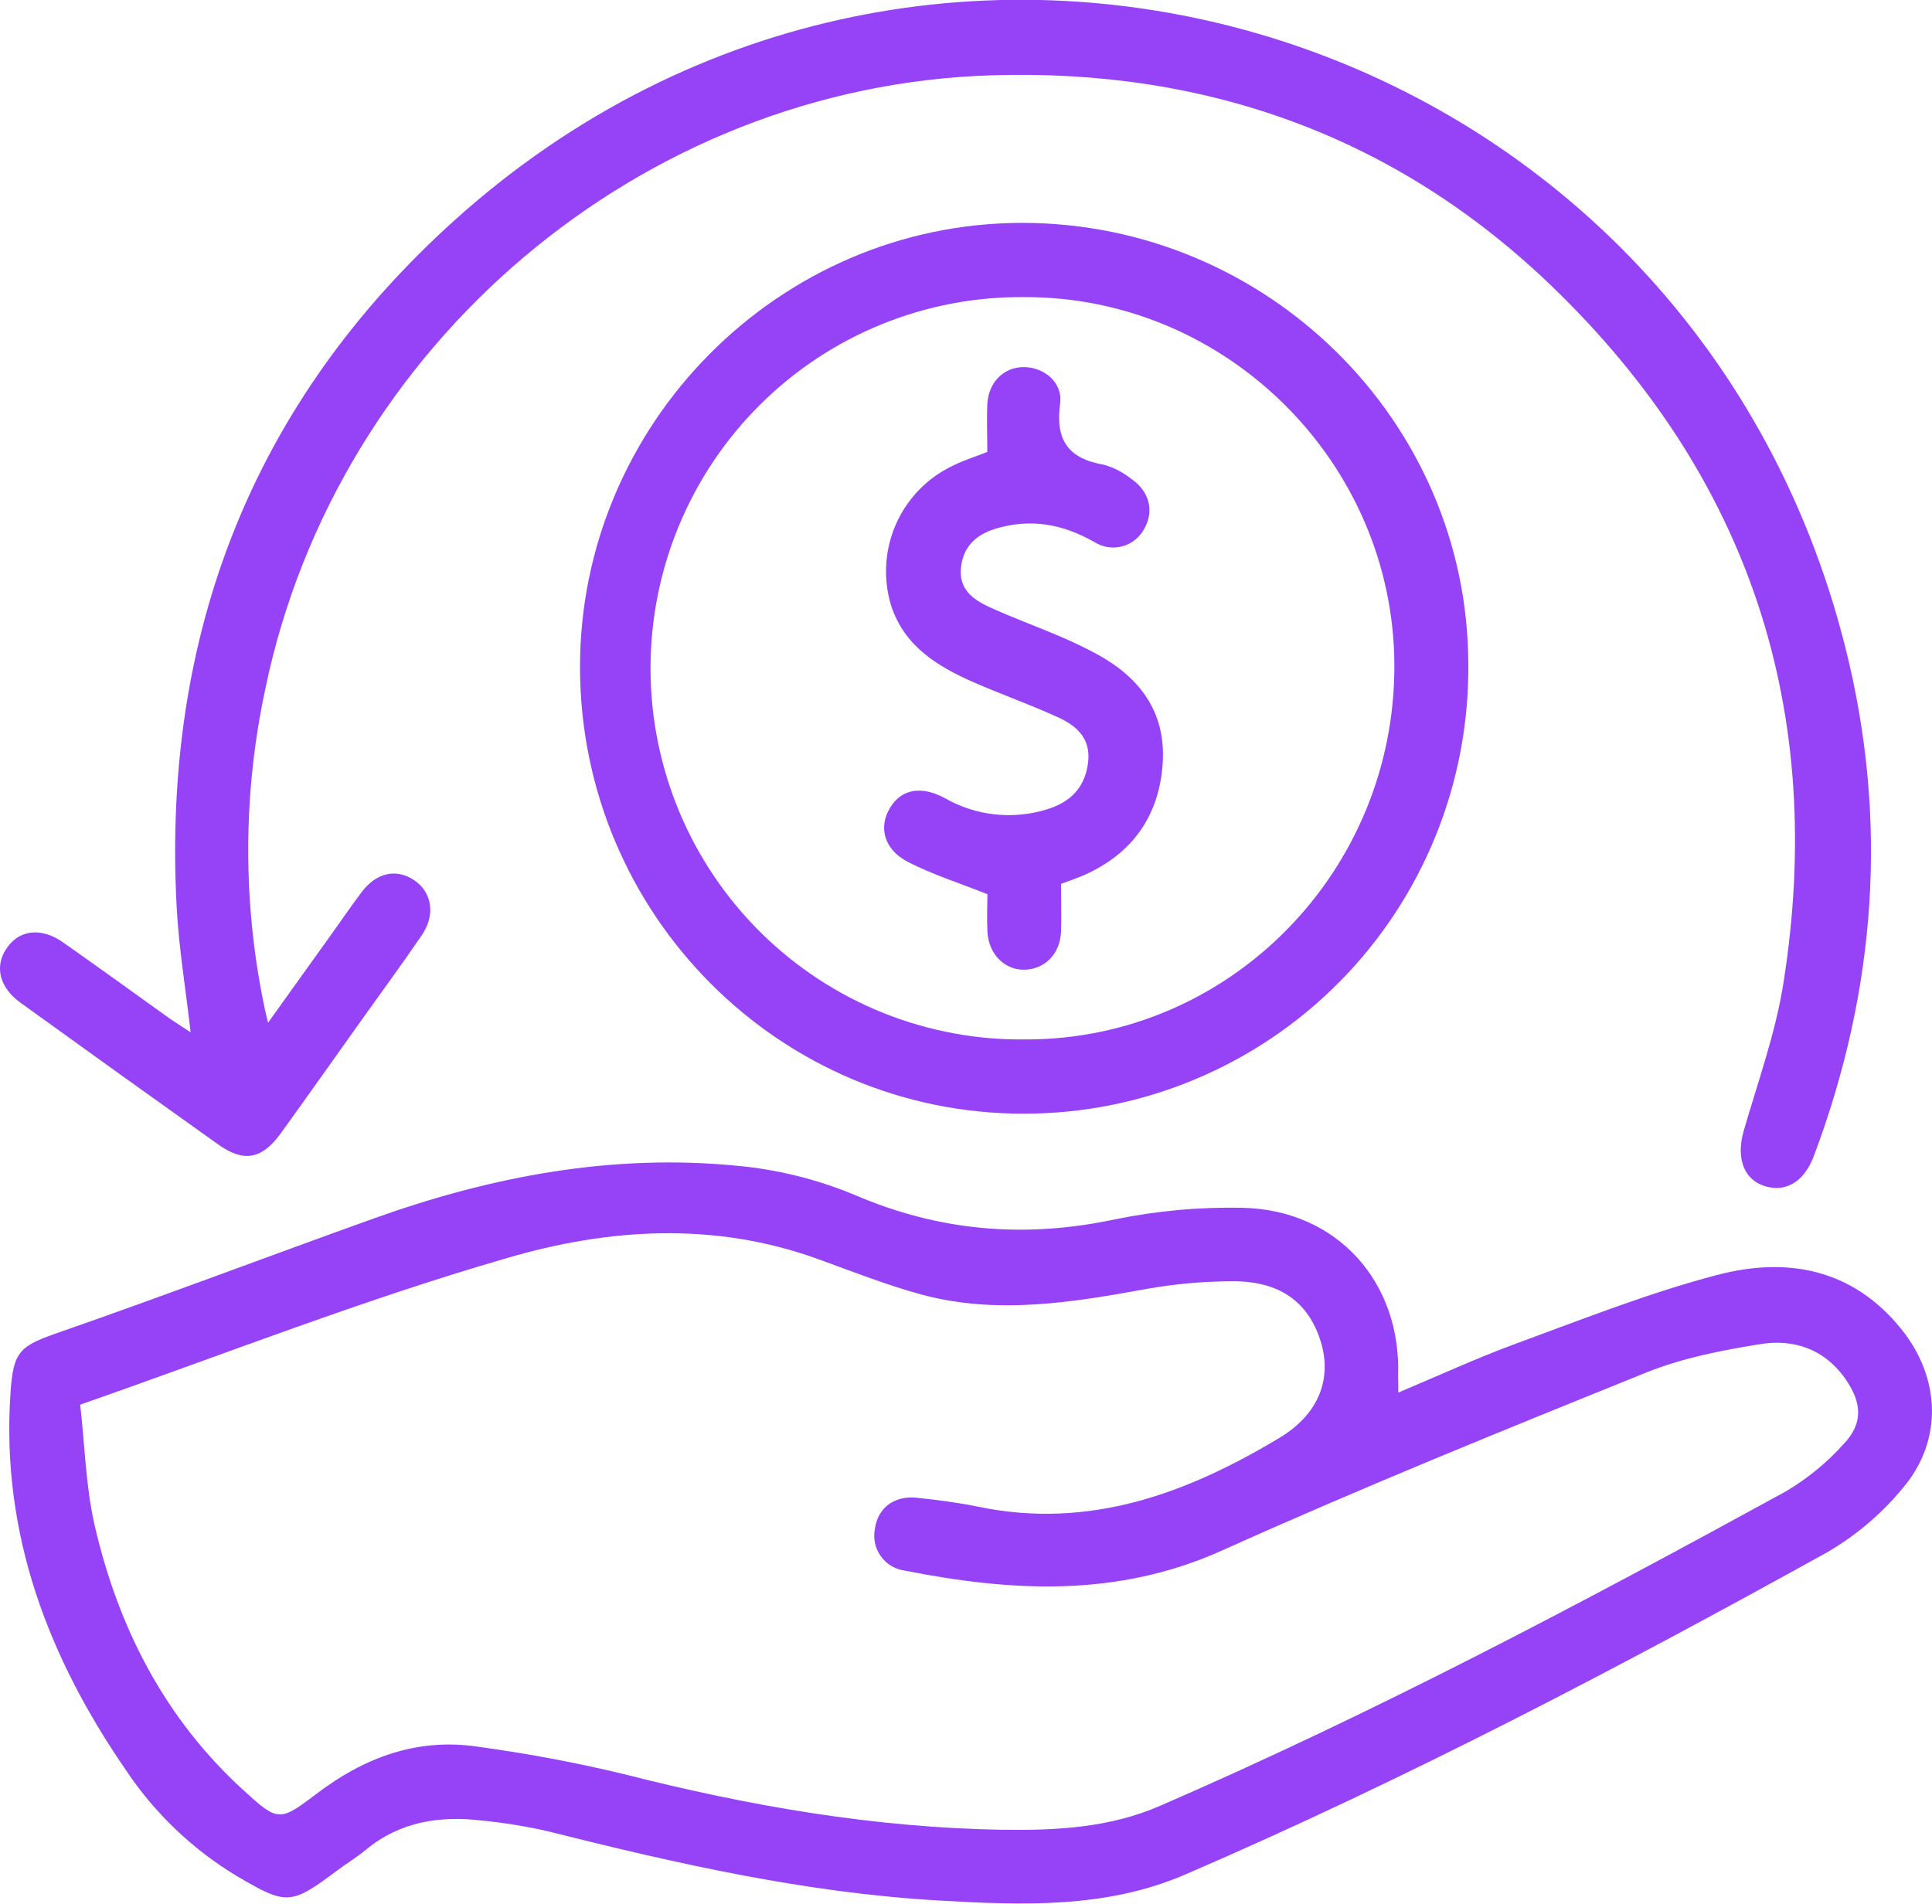 <svg width="69" height="68" viewBox="0 0 69 68" fill="none" xmlns="http://www.w3.org/2000/svg">
<g clip-path="url(#clip0_50_156)">
<path d="M49.94 49.739C51.375 49.137 52.744 48.504 54.152 47.988C56.523 47.118 58.885 46.18 61.32 45.54C63.799 44.889 66.146 45.297 67.896 47.462C69.307 49.208 69.404 51.446 67.954 53.155C67.199 54.068 66.291 54.84 65.269 55.437C57.782 59.584 50.201 63.557 42.34 66.949C39.519 68.168 36.543 68.055 33.561 67.883C28.779 67.613 24.143 66.559 19.528 65.399C18.776 65.23 18.014 65.107 17.247 65.029C15.72 64.843 14.283 65.056 13.053 66.081C12.735 66.344 12.377 66.559 12.046 66.807C10.377 68.055 10.236 68.055 8.448 67.002C6.884 66.059 5.545 64.783 4.525 63.265C1.726 59.212 0.04 54.804 0.373 49.777C0.475 48.227 0.704 48.075 2.185 47.563C5.923 46.26 9.623 44.856 13.349 43.521C17.543 42.018 21.852 41.201 26.309 41.637C27.761 41.769 29.184 42.121 30.53 42.682C33.561 43.984 36.607 44.232 39.801 43.557C41.31 43.246 42.849 43.106 44.389 43.14C47.762 43.22 50.055 45.797 49.932 49.162C49.936 49.319 49.94 49.48 49.94 49.739ZM2.865 50.182C3.033 51.656 3.062 53.106 3.382 54.488C4.223 58.136 5.881 61.372 8.68 63.929C9.925 65.069 9.98 65.076 11.291 64.08C13.013 62.769 14.903 62.065 17.066 62.388C18.835 62.629 20.591 62.959 22.327 63.378C26.768 64.509 31.256 65.286 35.848 65.355C37.755 65.381 39.64 65.279 41.431 64.5C49.084 61.18 56.455 57.284 63.766 53.277C64.548 52.817 65.254 52.238 65.859 51.561C66.539 50.837 66.495 50.118 65.94 49.299C65.188 48.192 64.075 47.807 62.839 48.013C61.464 48.234 60.06 48.511 58.775 49.031C53.698 51.081 48.62 53.14 43.64 55.382C39.905 57.06 36.152 56.856 32.32 56.099C32.148 56.077 31.982 56.02 31.832 55.93C31.683 55.841 31.555 55.721 31.454 55.579C31.353 55.437 31.283 55.275 31.248 55.105C31.213 54.934 31.213 54.758 31.25 54.587C31.358 53.857 31.934 53.414 32.742 53.496C33.479 53.574 34.219 53.669 34.949 53.819C38.91 54.638 42.397 53.341 45.698 51.355C47.128 50.494 47.572 49.217 47.168 47.911C46.726 46.501 45.704 45.755 44.016 45.764C42.999 45.765 41.984 45.855 40.982 46.032C38.316 46.516 35.649 46.961 32.967 46.253C31.698 45.912 30.466 45.425 29.227 44.975C25.517 43.625 21.722 43.869 18.09 44.94C13.004 46.41 8.062 48.354 2.865 50.171V50.182Z" fill="#9642F7"/>
<path d="M9.574 36.528L11.62 33.672C12.062 33.066 12.472 32.451 12.921 31.857C13.448 31.16 14.163 31.014 14.793 31.439C15.422 31.864 15.567 32.665 15.064 33.403C14.38 34.405 13.662 35.384 12.958 36.371C11.98 37.741 11.013 39.116 10.027 40.48C9.349 41.414 8.702 41.529 7.784 40.871C5.429 39.195 3.079 37.51 0.733 35.815C-0.018 35.275 -0.201 34.531 0.223 33.892C0.664 33.212 1.459 33.104 2.245 33.655C3.532 34.556 4.801 35.481 6.079 36.393C6.3 36.546 6.521 36.683 6.808 36.871C6.629 35.293 6.382 33.825 6.307 32.349C5.799 22.626 9.044 14.334 16.261 7.843C33.38 -7.535 60.296 0.793 65.907 23.131C67.453 29.278 67.011 35.337 64.788 41.27C64.464 42.138 63.885 42.536 63.201 42.408C62.318 42.242 61.976 41.425 62.276 40.389C62.781 38.645 63.408 36.913 63.691 35.131C65.236 25.407 62.486 17.026 55.415 10.216C49.865 4.872 43.084 2.446 35.411 2.69C22.925 3.073 12.046 12.295 9.483 24.57C8.665 28.362 8.659 32.286 9.466 36.081C9.486 36.178 9.51 36.263 9.574 36.528Z" fill="#9642F7"/>
<path d="M20.715 23.864C20.691 15.148 27.815 7.969 36.497 7.96C45.247 7.96 52.415 15.031 52.439 23.706C52.46 25.809 52.066 27.895 51.278 29.844C50.49 31.793 49.325 33.566 47.849 35.06C46.374 36.555 44.618 37.741 42.682 38.551C40.747 39.361 38.671 39.778 36.574 39.778C27.841 39.791 20.739 32.665 20.715 23.864ZM36.589 10.612C34.839 10.594 33.103 10.925 31.481 11.585C29.859 12.245 28.384 13.222 27.142 14.458C25.899 15.694 24.914 17.166 24.243 18.787C23.572 20.408 23.229 22.146 23.233 23.902C23.237 25.657 23.589 27.394 24.268 29.012C24.947 30.629 25.939 32.096 27.188 33.326C28.436 34.556 29.916 35.526 31.541 36.178C33.165 36.83 34.903 37.152 36.653 37.126C43.925 37.126 49.823 31.12 49.799 23.755C49.775 16.53 43.803 10.59 36.589 10.612Z" fill="#9642F7"/>
<path d="M35.261 16.142C35.261 15.542 35.236 14.989 35.261 14.44C35.302 13.652 35.846 13.112 36.563 13.112C37.28 13.112 37.965 13.658 37.861 14.415C37.682 15.728 38.159 16.383 39.426 16.6C39.772 16.698 40.095 16.863 40.377 17.085C41.04 17.528 41.234 18.232 40.872 18.874C40.793 19.029 40.682 19.165 40.547 19.275C40.413 19.384 40.257 19.465 40.09 19.511C39.923 19.557 39.748 19.568 39.576 19.543C39.404 19.518 39.24 19.457 39.093 19.365C37.956 18.714 36.792 18.502 35.53 18.892C34.826 19.113 34.386 19.556 34.318 20.299C34.249 21.043 34.742 21.406 35.313 21.674C36.137 22.05 36.991 22.363 37.826 22.717C38.278 22.912 38.728 23.122 39.163 23.357C40.709 24.198 41.653 25.435 41.523 27.286C41.393 29.137 40.446 30.487 38.731 31.25C38.479 31.363 38.216 31.448 37.894 31.569C37.894 32.127 37.914 32.703 37.894 33.278C37.856 34.071 37.327 34.606 36.614 34.635C35.901 34.664 35.302 34.095 35.265 33.267C35.241 32.778 35.265 32.286 35.265 31.939C34.236 31.529 33.296 31.233 32.431 30.788C31.565 30.343 31.366 29.539 31.79 28.849C32.192 28.185 32.894 28.054 33.733 28.501C34.283 28.818 34.892 29.018 35.523 29.087C36.154 29.157 36.792 29.095 37.397 28.906C38.256 28.645 38.766 28.098 38.863 27.208C38.96 26.318 38.386 25.88 37.706 25.584C36.731 25.141 35.72 24.787 34.737 24.353C33.45 23.786 32.283 23.06 31.821 21.614C31.532 20.653 31.598 19.619 32.007 18.703C32.416 17.787 33.141 17.049 34.049 16.625C34.415 16.443 34.808 16.319 35.261 16.142Z" fill="#9642F7"/>
</g>
<defs>
<clipPath id="clip0_50_156">
<rect width="69" height="68" fill="white"/>
</clipPath>
</defs>
</svg>
